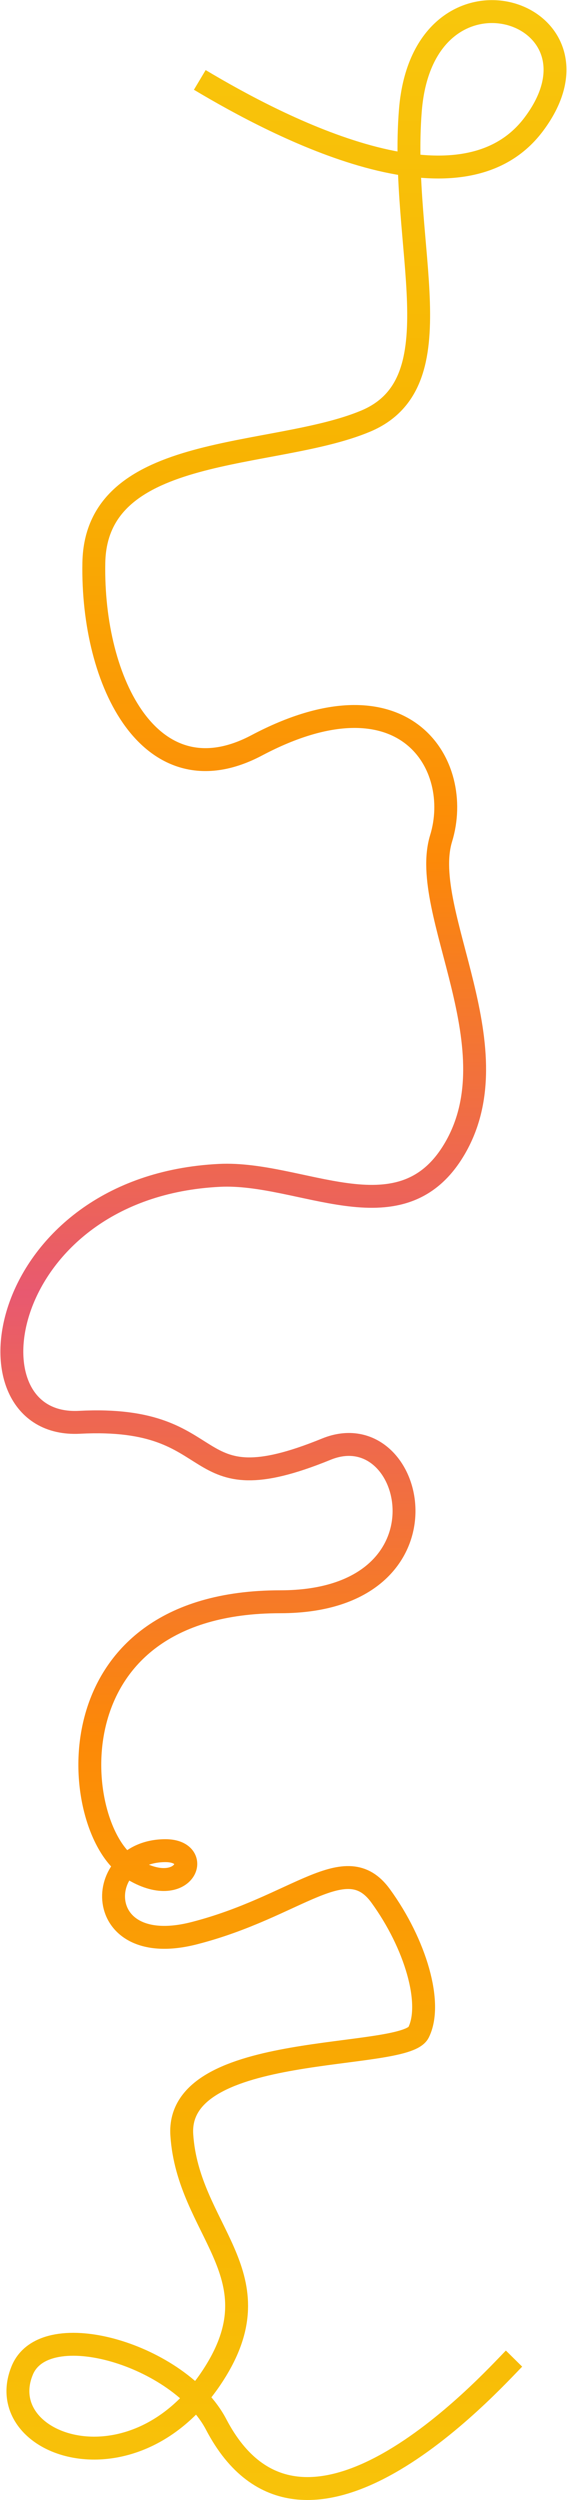 <?xml version="1.0" encoding="UTF-8"?> <svg xmlns="http://www.w3.org/2000/svg" width="867" height="3817" viewBox="0 0 867 3817" fill="none"><path d="M305.495 122C424.662 193.167 702.977 339.967 815.996 190C945.996 17.5 647.496 -81.5 627.496 168.5C610.8 377.195 699.996 584 558.996 643C417.996 702 146.995 675 143.495 859C139.995 1043 231.405 1223.18 392.495 1138C618.495 1018.5 708.996 1167.5 674.496 1280C639.996 1392.5 790.462 1604.05 691.496 1760C608.996 1890 460.293 1788.29 335.495 1794.5C-6.005 1811.5 -62.844 2181.12 121.494 2171.5C351.499 2159.5 277 2303 498.995 2212.5C636.29 2156.53 702 2445.5 428.5 2445.5C73.593 2445.5 107.216 2790.86 197.5 2850.5C280 2905 314 2825.5 253 2825.5C142.224 2825.5 139 2992 297 2951.5C455 2911 528.496 2821 581.996 2894.5C635.496 2968 661.996 3059 639.996 3103C617.996 3147 268.496 3115 277.996 3259.5C287.496 3404 421 3471 330.5 3619C211.17 3814.15 -14 3735.5 34 3619C68.93 3534.22 275 3595.5 330.5 3701.5C463.571 3955.65 748.5 3639 786 3601" stroke="url(#paint0_linear_352_24)" stroke-width="35"></path><defs><linearGradient id="paint0_linear_352_24" x1="433.403" y1="17.684" x2="433.403" y2="3931.8" gradientUnits="userSpaceOnUse"><stop stop-color="#F8C60C"></stop><stop offset="0.17" stop-color="#F8B402"></stop><stop offset="0.33" stop-color="#FC8907"></stop><stop offset="0.5" stop-color="#E85970"></stop><stop offset="0.673" stop-color="#FC8907"></stop><stop offset="0.84" stop-color="#F8B402"></stop><stop offset="1" stop-color="#F8C60C"></stop></linearGradient></defs></svg> 
